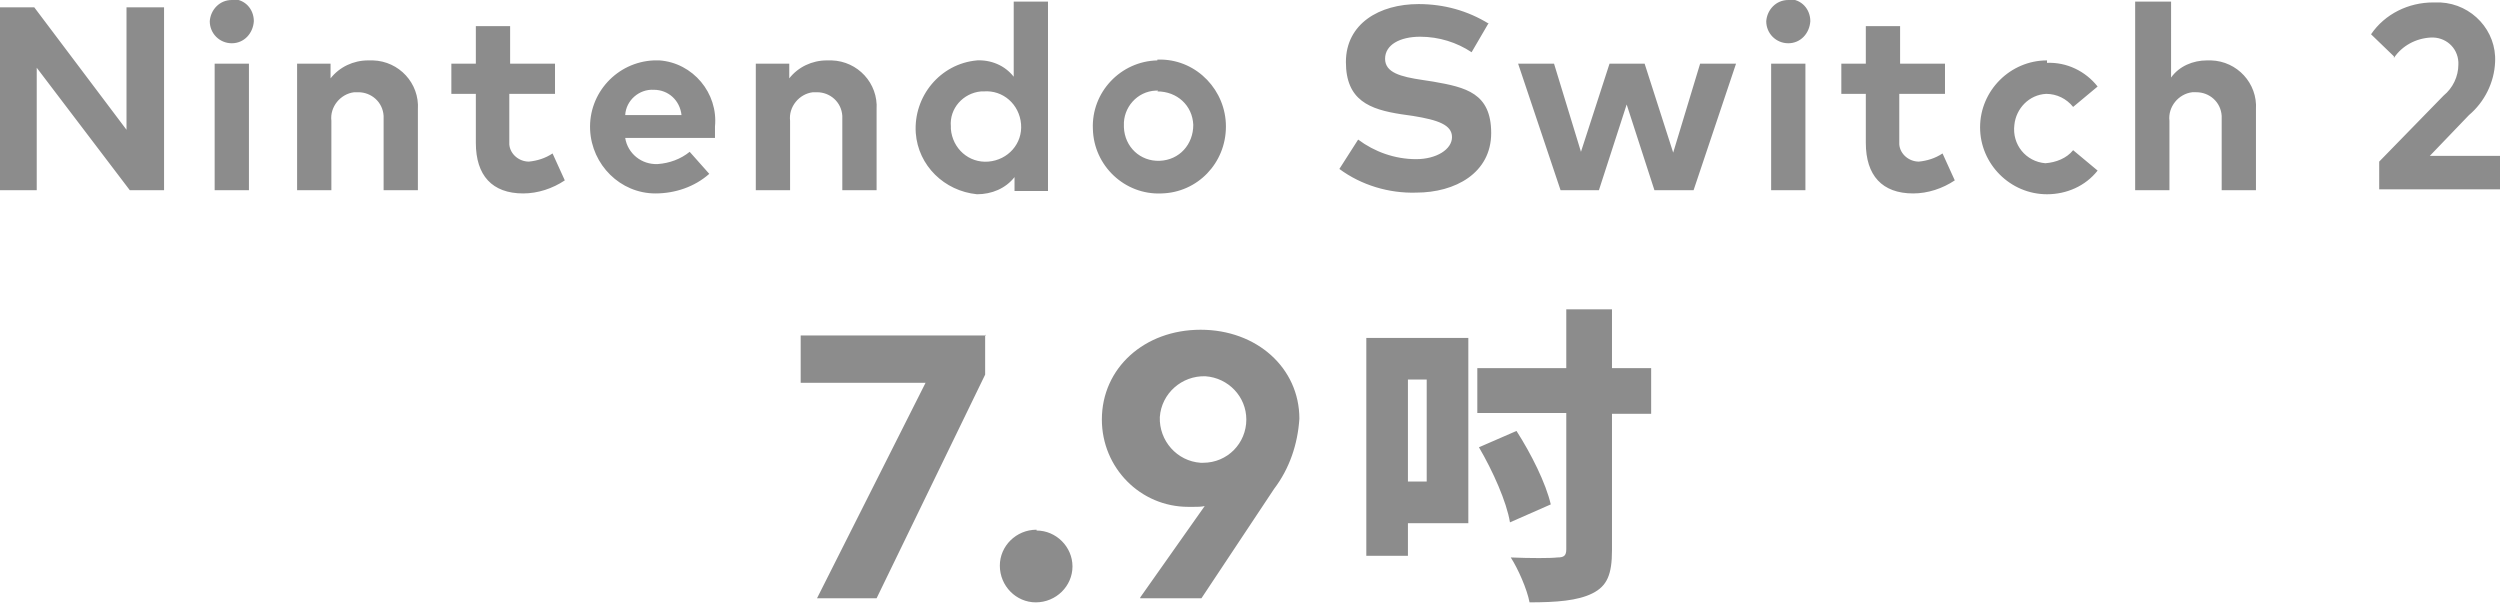 <?xml version="1.0" encoding="UTF-8"?>
<svg id="Layer_1" data-name="Layer 1" xmlns="http://www.w3.org/2000/svg" version="1.1" viewBox="0 0 306.3 73.9">
  <defs>
    <style>
      .cls-1 {
        fill: #8c8c8c;
        fill-rule: evenodd;
        stroke-width: 0px;
      }
    </style>
  </defs>
  <path class="cls-1" d="M20,.9h-4.5v15L4.2.9H0v22.4h4.5v-15s11.4,15,11.4,15h4.2V.9h0ZM30.5,7.8h-4.2v15.5h4.2V7.8ZM28.4,0c-1.5,0-2.6,1.2-2.7,2.6,0,0,0,0,0,0,0,1.5,1.2,2.7,2.7,2.7,1.5,0,2.6-1.2,2.7-2.7,0-1.5-1.1-2.7-2.6-2.7,0,0,0,0,0,0ZM45.1,7.4c-1.8,0-3.5.8-4.6,2.2v-1.8h-4.1v15.5h4.2v-8.5c-.2-1.7,1.1-3.3,2.8-3.5.2,0,.3,0,.5,0,1.6,0,3,1.2,3.1,2.9,0,.2,0,.4,0,.6v8.5h4.2v-9.9c.2-3.2-2.3-5.9-5.5-6-.2,0-.4,0-.5,0ZM68.1,7.8h-5.6V3.2h-4.2v4.6h-3v3.7h3v6c0,4,2,6.2,5.8,6.2,1.8,0,3.6-.6,5.1-1.6l-1.5-3.3c-.9.6-1.9.9-2.9,1-1.2,0-2.3-.9-2.4-2.1,0-.2,0-.4,0-.5v-5.7h5.6v-3.7h0ZM80.1,7.4c-4.5.2-8,4-7.8,8.5.2,4.3,3.7,7.8,8,7.8,2.4,0,4.8-.8,6.6-2.4l-2.4-2.7c-1.1.9-2.5,1.4-3.9,1.5-2,.1-3.7-1.3-4-3.2h11c0-.5,0-.9,0-1.4.4-4.1-2.7-7.8-6.8-8.1-.2,0-.5,0-.7,0h0ZM80.1,11c1.8,0,3.2,1.3,3.4,3.1h-6.9c.1-1.8,1.7-3.2,3.5-3.1ZM101.3,7.4c-1.8,0-3.5.8-4.6,2.2v-1.8h-4.1v15.5h4.2v-8.5c-.2-1.7,1.1-3.3,2.8-3.5.2,0,.3,0,.5,0,1.6,0,3,1.2,3.1,2.9,0,.2,0,.4,0,.6v8.5h4.2v-9.9c.2-3.2-2.3-5.9-5.5-6-.2,0-.4,0-.5,0h0ZM119.7,7.4c-4.5.4-7.8,4.4-7.5,8.9.3,4,3.5,7.1,7.5,7.5,1.8,0,3.5-.7,4.6-2.1v1.7h4.1V.2h-4.2v9.2c-1.1-1.4-2.8-2.1-4.6-2h0ZM120.5,11.2c2.4-.2,4.4,1.6,4.6,4,.2,2.4-1.6,4.4-4,4.6-2.4.2-4.4-1.6-4.6-4,0,0,0-.2,0-.3-.2-2.2,1.5-4.1,3.7-4.3,0,0,.2,0,.3,0h0ZM141.8,7.4c-4.5.1-8.1,3.9-7.9,8.4.1,4.5,3.9,8.1,8.4,7.9,4.4-.1,7.9-3.7,7.9-8.2,0-4.4-3.5-8.1-7.9-8.2-.2,0-.3,0-.5,0h0ZM141.8,11.2c2.4,0,4.3,1.7,4.4,4.1,0,2.4-1.7,4.3-4.1,4.4s-4.3-1.7-4.4-4.1c0,0,0-.1,0-.2-.1-2.2,1.6-4.2,3.9-4.3,0,0,.2,0,.3,0h0ZM182.4,2.9c-2.6-1.6-5.5-2.4-8.6-2.4-4.8,0-8.9,2.4-8.9,7.1s2.9,5.8,6.8,6.4l1.4.2c3.1.5,4.8,1.1,4.8,2.6s-1.9,2.7-4.4,2.7c-2.6,0-5.1-.9-7.1-2.4l-2.3,3.6c2.7,2,6.1,3,9.4,2.9,4.8,0,9.2-2.4,9.2-7.3s-3.1-5.6-7.1-6.3l-1.3-.2c-2.7-.4-4.6-.9-4.6-2.6s1.8-2.7,4.3-2.7c2.3,0,4.5.7,6.3,1.9l2.1-3.6ZM201.6,7.8h-4.4l-3.5,10.8-3.3-10.8h-4.4l5.2,15.5h4.7l3.4-10.5,3.4,10.5h4.8l5.2-15.5h-4.4l-3.3,10.9-3.5-10.9ZM221.2,7.8h-4.2v15.5h4.2V7.8h0ZM219.1,0c-1.5,0-2.6,1.2-2.7,2.6,0,0,0,0,0,0,0,1.5,1.2,2.7,2.7,2.7,1.5,0,2.6-1.2,2.7-2.7,0-1.5-1.1-2.7-2.6-2.7,0,0,0,0,0,0h0ZM238.4,7.8h-5.6V3.2h-4.2v4.6h-3v3.7h3v6c0,4,2,6.2,5.8,6.2,1.8,0,3.6-.6,5.1-1.6l-1.5-3.3c-.9.6-1.9.9-2.9,1-1.2,0-2.3-.9-2.4-2.1,0-.2,0-.4,0-.5v-5.7h5.6v-3.7h0ZM250.8,7.4c-4.5,0-8.2,3.7-8.2,8.2s3.7,8.2,8.2,8.2c2.4,0,4.7-1,6.2-2.9l-3-2.5c-.8,1-2.1,1.5-3.4,1.6-2.4-.2-4.1-2.3-3.8-4.7.2-2,1.8-3.7,3.9-3.8,1.3,0,2.5.6,3.3,1.6l3-2.5c-1.5-1.9-3.8-3-6.2-2.9h0ZM265.8.2h-4.2v23.1h4.2v-8.5c-.2-1.7,1.1-3.3,2.8-3.5.2,0,.3,0,.5,0,1.6,0,3,1.2,3.1,2.9,0,.2,0,.4,0,.6v8.5h4.2v-9.9c.2-3.2-2.3-5.9-5.5-6-.2,0-.4,0-.5,0-1.7,0-3.4.7-4.4,2.1V.2h0ZM293.3,7.1c1-1.5,2.7-2.4,4.5-2.5,1.8-.1,3.3,1.2,3.4,3,0,.1,0,.2,0,.3,0,1.5-.7,2.9-1.8,3.8l-7.9,8.1v3.4h14.8v-4.1h-8.6l4.8-5c1.9-1.6,3.1-4,3.2-6.5.2-3.8-2.8-7.1-6.7-7.3-.3,0-.6,0-.9,0-3,0-5.9,1.4-7.6,3.9l2.8,2.7ZM120.8,41.1h-22.7v5.8h15.3l-13.3,26.4h7.3l13.3-27.4v-4.9h0ZM127,64.9c-2.5,0-4.5,2-4.5,4.4,0,2.5,2,4.5,4.4,4.5,2.5,0,4.5-2,4.5-4.4,0,0,0,0,0,0,0-2.4-2-4.4-4.4-4.4h0ZM139.7,73.3h7.5l8.9-13.4c1.9-2.5,2.9-5.5,3.1-8.6,0-6.2-5.2-10.9-12.1-10.9s-12.1,4.7-12.1,11c0,5.9,4.7,10.7,10.6,10.7.2,0,.4,0,.6,0,.5,0,1,0,1.4-.1l-7.9,11.2ZM147.1,56.7c-2.9-.2-5.1-2.7-5-5.6.2-2.9,2.7-5.1,5.6-5,2.8.2,5,2.5,5,5.3,0,2.9-2.3,5.3-5.3,5.3-.1,0-.2,0-.4,0h0ZM180,64.1h-7.5v4h-5.1v-26.7h12.5v22.7ZM172.5,46.5v12.5h2.3v-12.5h-2.3ZM202.3,50.7h-4.8v16.7c0,3-.6,4.4-2.4,5.3-1.8.9-4.4,1.1-7.7,1.1-.3-1.6-1.4-4.1-2.3-5.5,2.4.1,4.9.1,5.7,0,.8,0,1.1-.2,1.1-1v-16.7h-10.9v-5.5h10.9v-7.2h5.6v7.2h4.8v5.5ZM185.8,52.8c1.8,2.8,3.6,6.4,4.2,9l-5,2.2c-.4-2.5-2.1-6.3-3.8-9.2l4.6-2Z"/>
</svg>